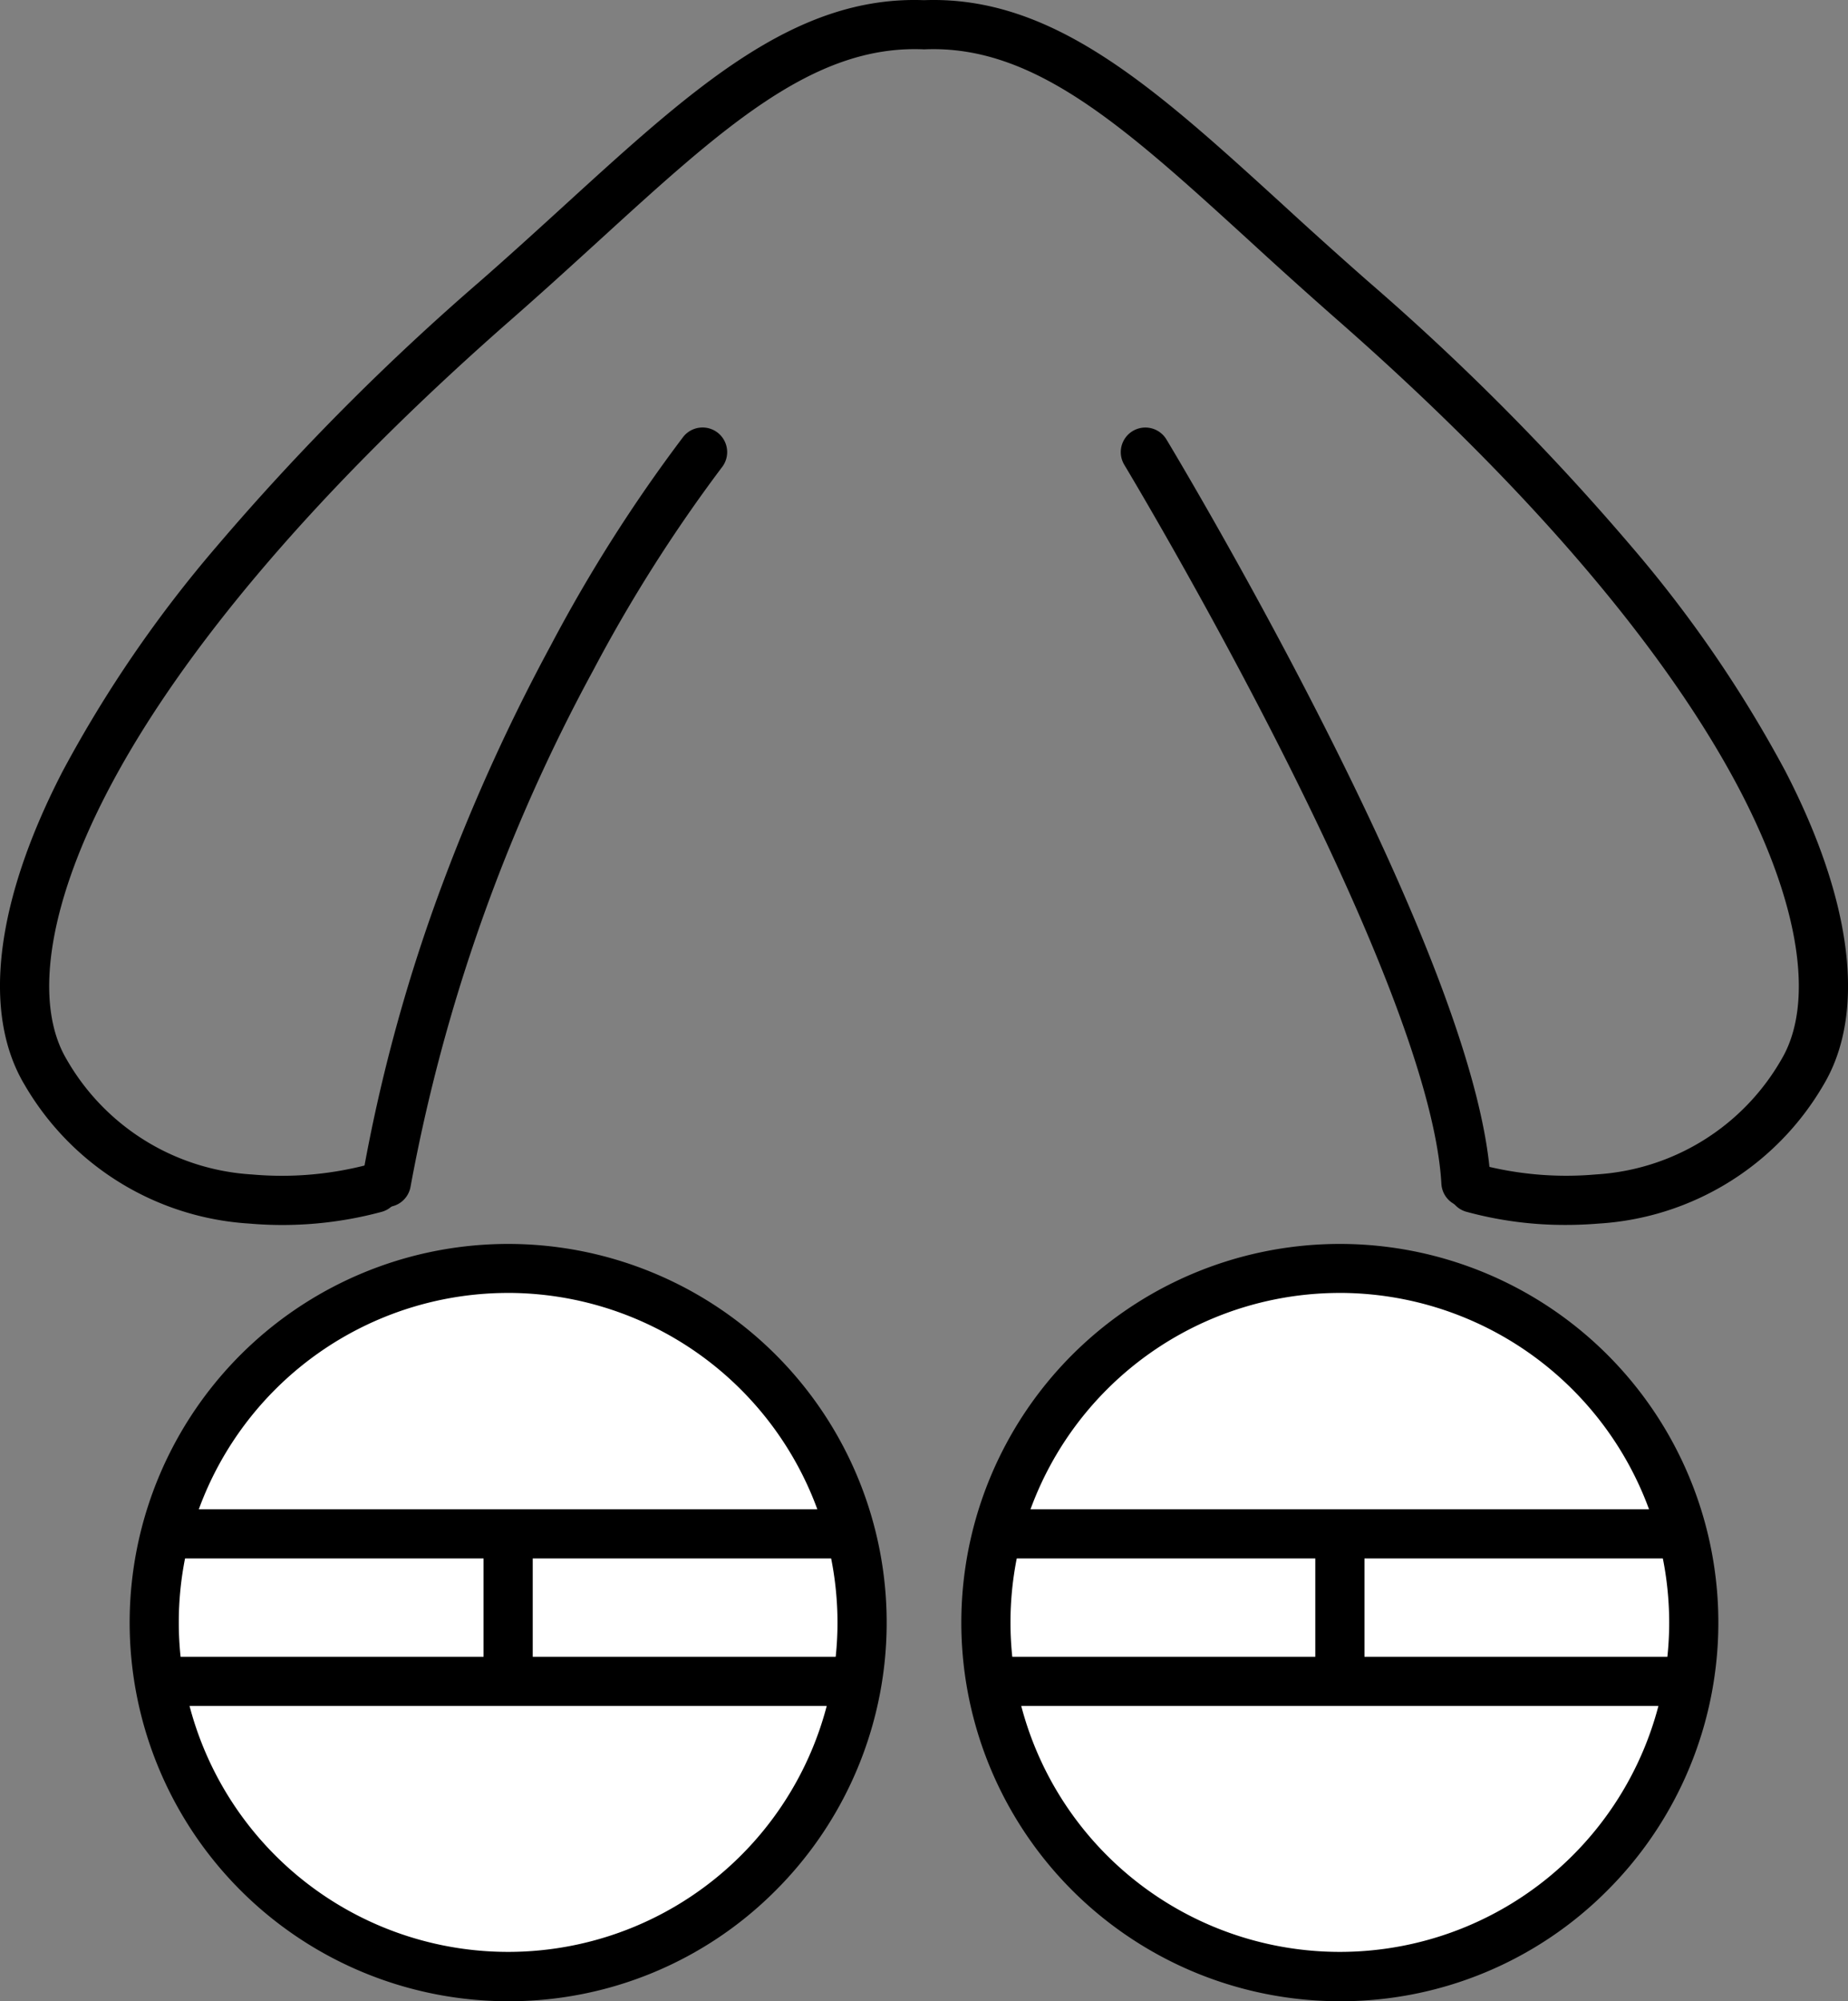 <svg xmlns="http://www.w3.org/2000/svg" width="75.187" height="81.392" viewBox="0 0 75.187 81.392"><rect x="0" y="0" width="75.187" height="81.392" fill="#808080" stroke="none"/><defs><style>.a{fill:#fff}</style></defs><path d="M15.723 49.092a1 1 0 01-.986-1.172 67.929 67.929 0 013.328-12.137 76.87 76.87 0 014.338-9.522 62.084 62.084 0 015.4-8.5 1.001 1.001 0 111.562 1.253 61.516 61.516 0 00-5.227 8.244 70.854 70.854 0 00-7.435 21.008 1 1 0 01-.98.826zm43.921 0a1 1 0 01-1-.944c-.482-8.6-12.779-29.037-12.9-29.242a1 1 0 111.712-1.035c.032.052 3.192 5.292 6.371 11.56 4.308 8.494 6.6 14.754 6.818 18.605a1 1 0 01-.942 1.054z"/><path d="M63.735 49.819a15.181 15.181 0 01-4.1-.542 1 1 0 01.588-1.912 13.727 13.727 0 004.712.4 9.333 9.333 0 007.536-4.665c1.353-2.265.768-6.2-1.6-10.8-3-5.816-8.713-12.505-16.523-19.345a217.552 217.552 0 01-3.5-3.149c-5.079-4.632-8.748-7.978-13.209-7.8h-.082c-4.461-.182-8.13 3.164-13.209 7.8-1.111 1.013-2.26 2.061-3.5 3.148C13.032 19.792 7.318 26.481 4.319 32.3c-2.372 4.6-2.956 8.536-1.6 10.8a9.332 9.332 0 007.539 4.667 13.725 13.725 0 004.712-.4 1 1 0 01.587 1.912 15.513 15.513 0 01-5.41.485 11.385 11.385 0 01-9.145-5.641c-1.744-2.913-1.2-7.438 1.54-12.743a50.906 50.906 0 016.271-9.154 99.847 99.847 0 0110.711-10.78c1.227-1.074 2.368-2.115 3.472-3.122C28.209 3.57 32.33-.188 37.593.007c5.263-.195 9.384 3.564 14.6 8.318a211.45 211.45 0 003.472 3.122 99.849 99.849 0 0110.711 10.78 50.909 50.909 0 016.271 9.154c2.735 5.3 3.283 9.83 1.543 12.743a11.387 11.387 0 01-9.146 5.64c-.453.036-.891.055-1.309.055z"/><path class="a" d="M35.078 65.988a14.4 14.4 0 11-14.4-14.4 14.4 14.4 0 0114.4 14.4z"/><path d="M20.674 81.392a15.4 15.4 0 1110.892-4.512 15.3 15.3 0 01-10.892 4.512zm0-28.807a13.4 13.4 0 1013.4 13.4 13.419 13.419 0 00-13.4-13.401z"/><path class="a" d="M40.108 65.988a14.4 14.4 0 1014.4-14.4 14.4 14.4 0 00-14.4 14.4z"/><path d="M54.512 81.392a15.4 15.4 0 1110.891-4.512 15.3 15.3 0 01-10.891 4.512zm0-28.807a13.4 13.4 0 1013.4 13.4 13.419 13.419 0 00-13.4-13.401zM34.025 63.383H6.502v-2h27.523z"/><path d="M67.865 63.383H40.342v-2h27.523zm-32.363 6H6.27v-2h29.232zm33.839 0H40.109v-2h29.232z"/><path d="M21.674 68.383h-2v-7h2zm33.84 0h-2v-7h2z"/></svg>